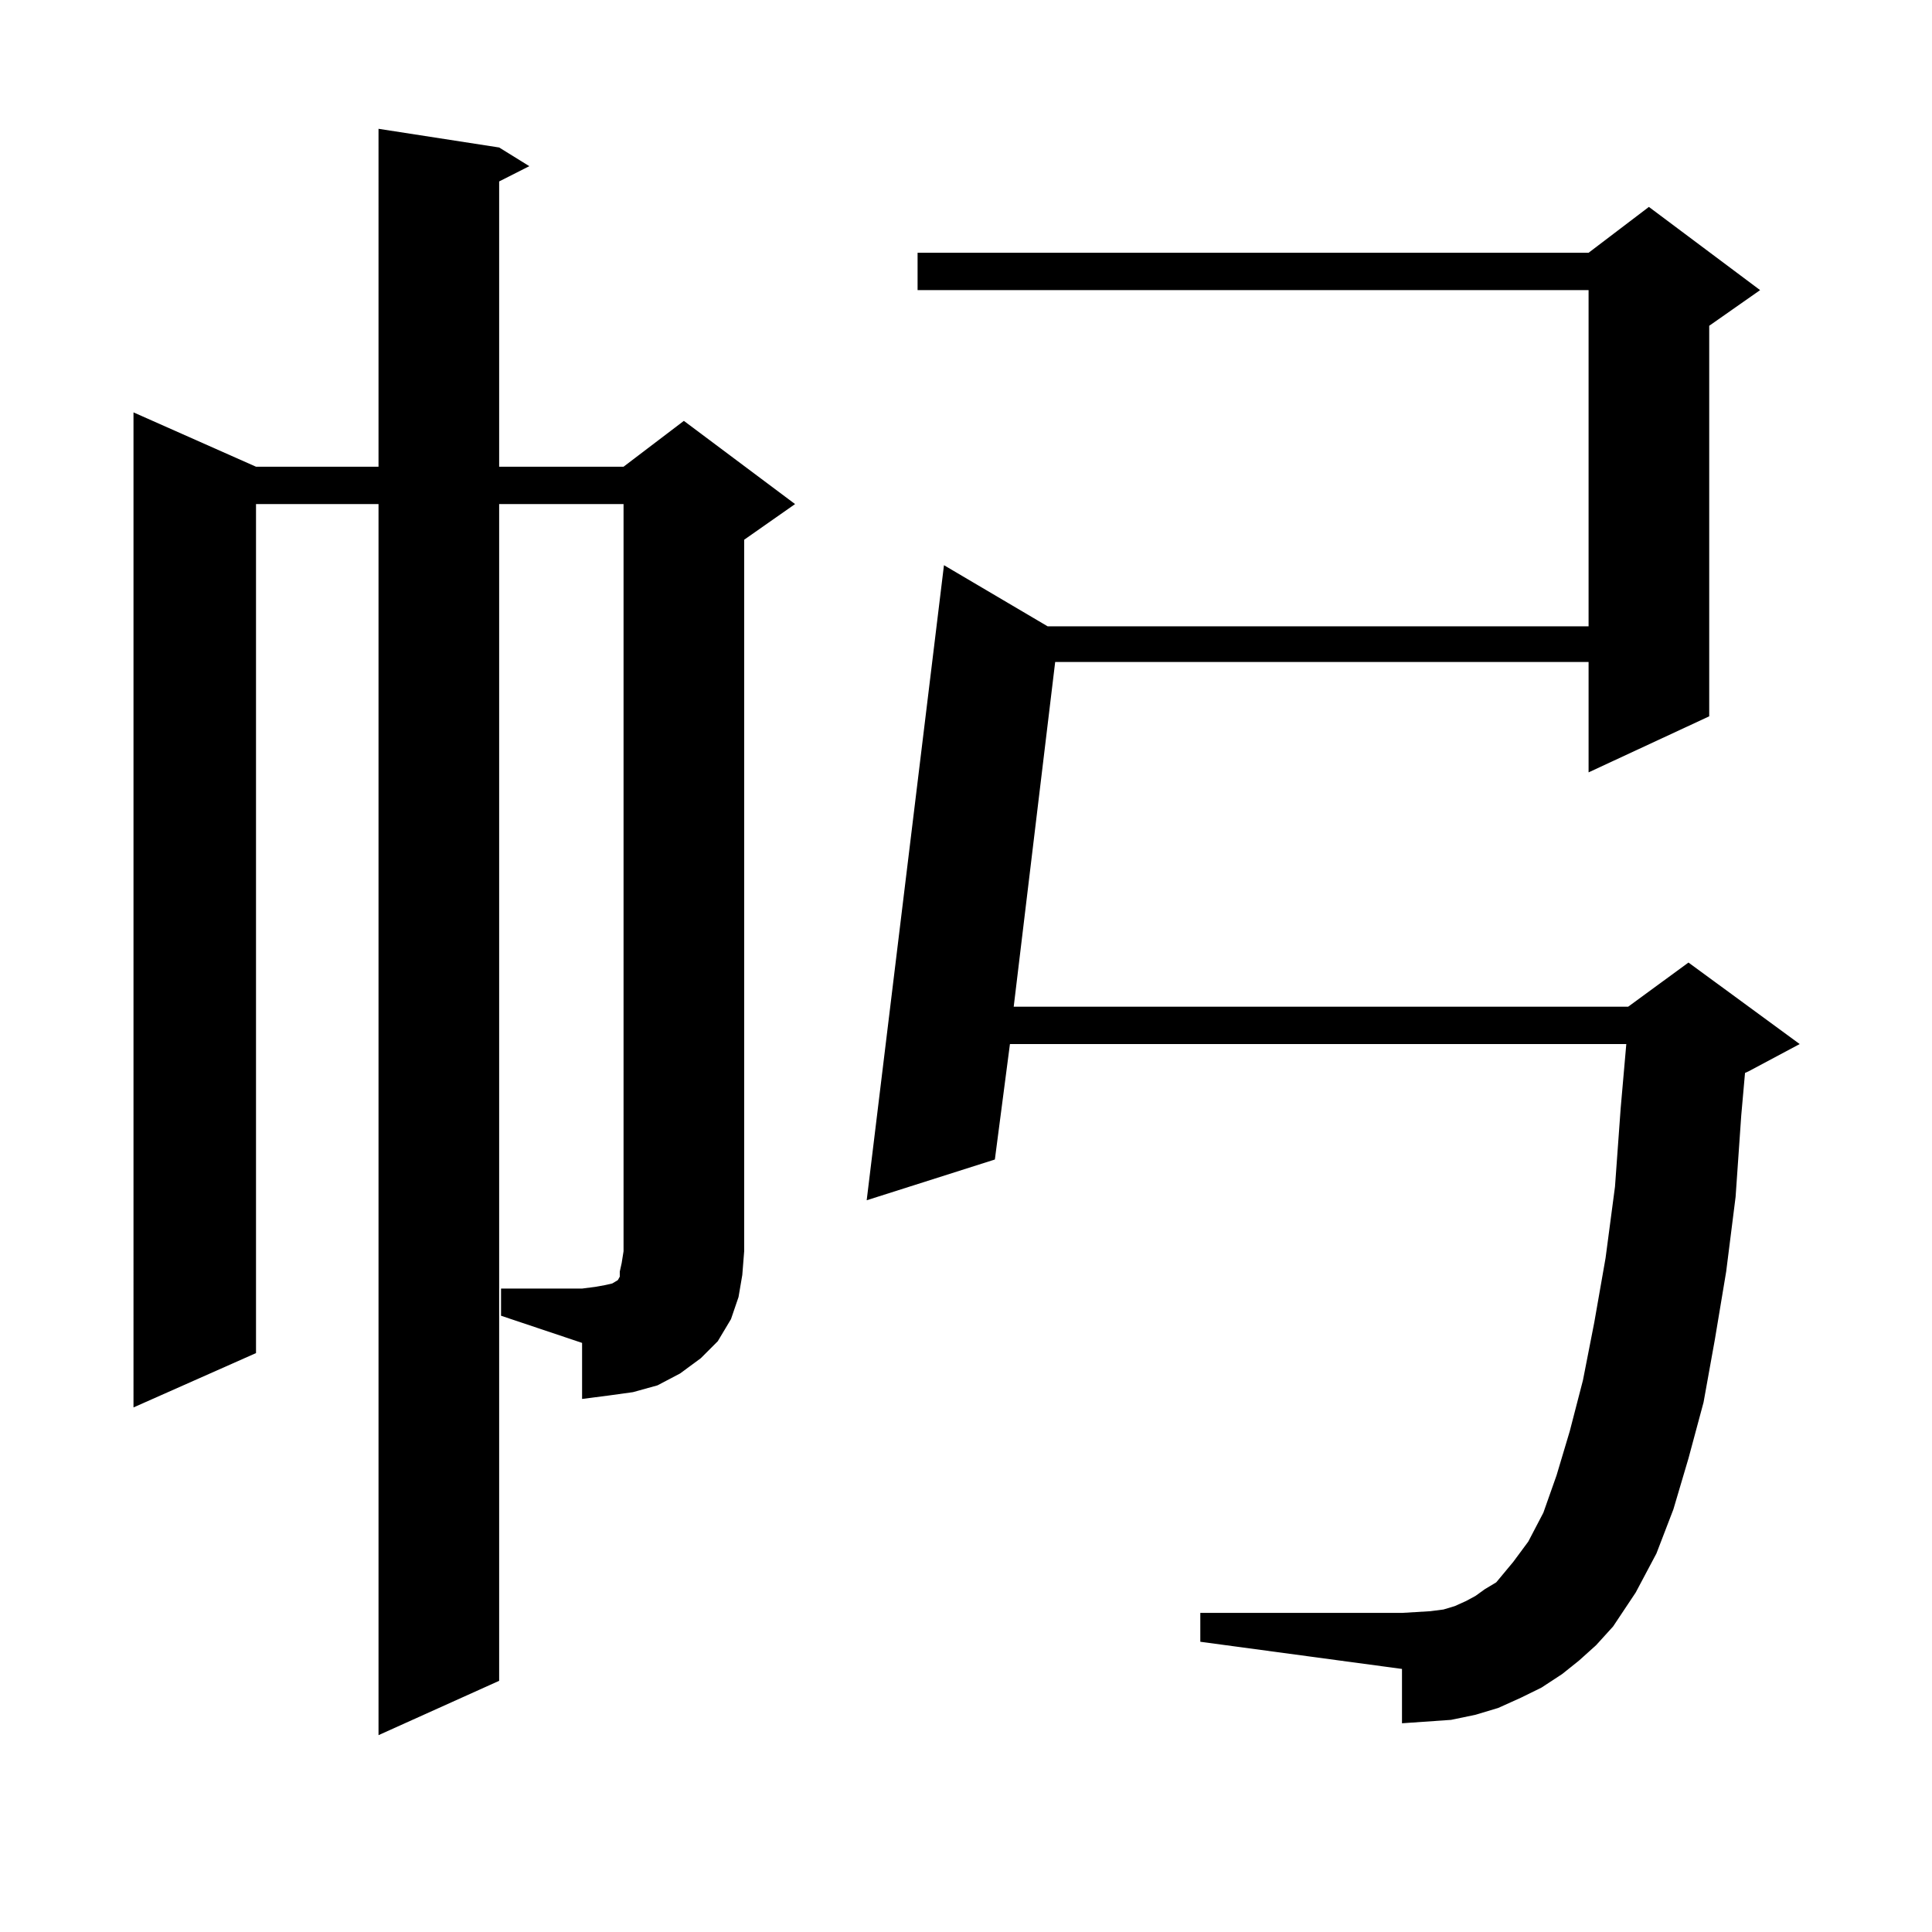 <?xml version="1.0" encoding="utf-8"?>
<!-- Generator: Adobe Illustrator 16.0.0, SVG Export Plug-In . SVG Version: 6.00 Build 0)  -->
<!DOCTYPE svg PUBLIC "-//W3C//DTD SVG 1.1//EN" "http://www.w3.org/Graphics/SVG/1.1/DTD/svg11.dtd">
<svg version="1.1" id="图层_1" xmlns="http://www.w3.org/2000/svg" xmlns:xlink="http://www.w3.org/1999/xlink" x="0px" y="0px"
	 width="1000px" height="1000px" viewBox="0 0 1000 1000" enable-background="new 0 0 1000 1000" xml:space="preserve">
<path d="M259.335,666.961h41.95l6.829-0.879l4.878-0.879l3.902-0.879l2.927-1.758l0.976-1.758v-2.637l0.976-4.395l0.976-6.152
	V260.906h-64.389v609.082l-62.438,28.125V260.906h-63.413v439.453l-63.413,28.125V213.445l63.413,28.125h63.413V66.668l62.438,9.668
	l15.609,9.668l-15.609,7.91V241.57h64.389l31.219-23.73l57.56,43.066l-26.341,18.457v368.262l-0.976,12.305l-1.951,11.426
	l-3.902,11.426l-6.829,11.426l-8.78,8.789l-10.731,7.91l-11.707,6.152l-12.683,3.516l-12.683,1.758l-13.658,1.758v-29.004
	l-41.95-14.063V666.961z M817.37,859.441l-8.78,7.031l-10.731,7.031l-10.731,5.273l-11.707,5.273l-11.707,3.516l-12.683,2.637
	l-12.683,0.879l-12.683,0.879v-28.125l-104.388-14.063v-14.941h104.388l14.634-0.879l6.829-0.879l5.854-1.758l5.854-2.637
	l4.878-2.637l4.878-3.516l5.854-3.516l8.78-10.547l7.805-10.547l7.805-14.941l6.829-19.336l6.829-22.852l6.829-26.367l5.854-29.883
	l5.854-33.398l4.878-36.914l2.927-40.43l2.927-33.398H522.743l-7.805,59.766l-66.34,21.094l39.999-328.711l53.657,31.641h279.993
	V150.164H474.939v-19.336h347.309l31.219-23.73l57.56,43.066l-26.341,18.457V370.77l-62.438,29.004v-57.129H546.157l-21.463,178.418
	h318.041l31.219-22.852l57.56,42.188l-26.341,14.063l-1.951,0.879l-1.951,21.973l-2.927,42.188l-4.878,38.672l-5.854,35.156
	l-5.854,32.52l-7.805,29.004l-7.805,26.367l-8.78,22.852l-10.731,20.215l-11.707,17.578l-8.78,9.668L817.37,859.441z"/>
</svg>
